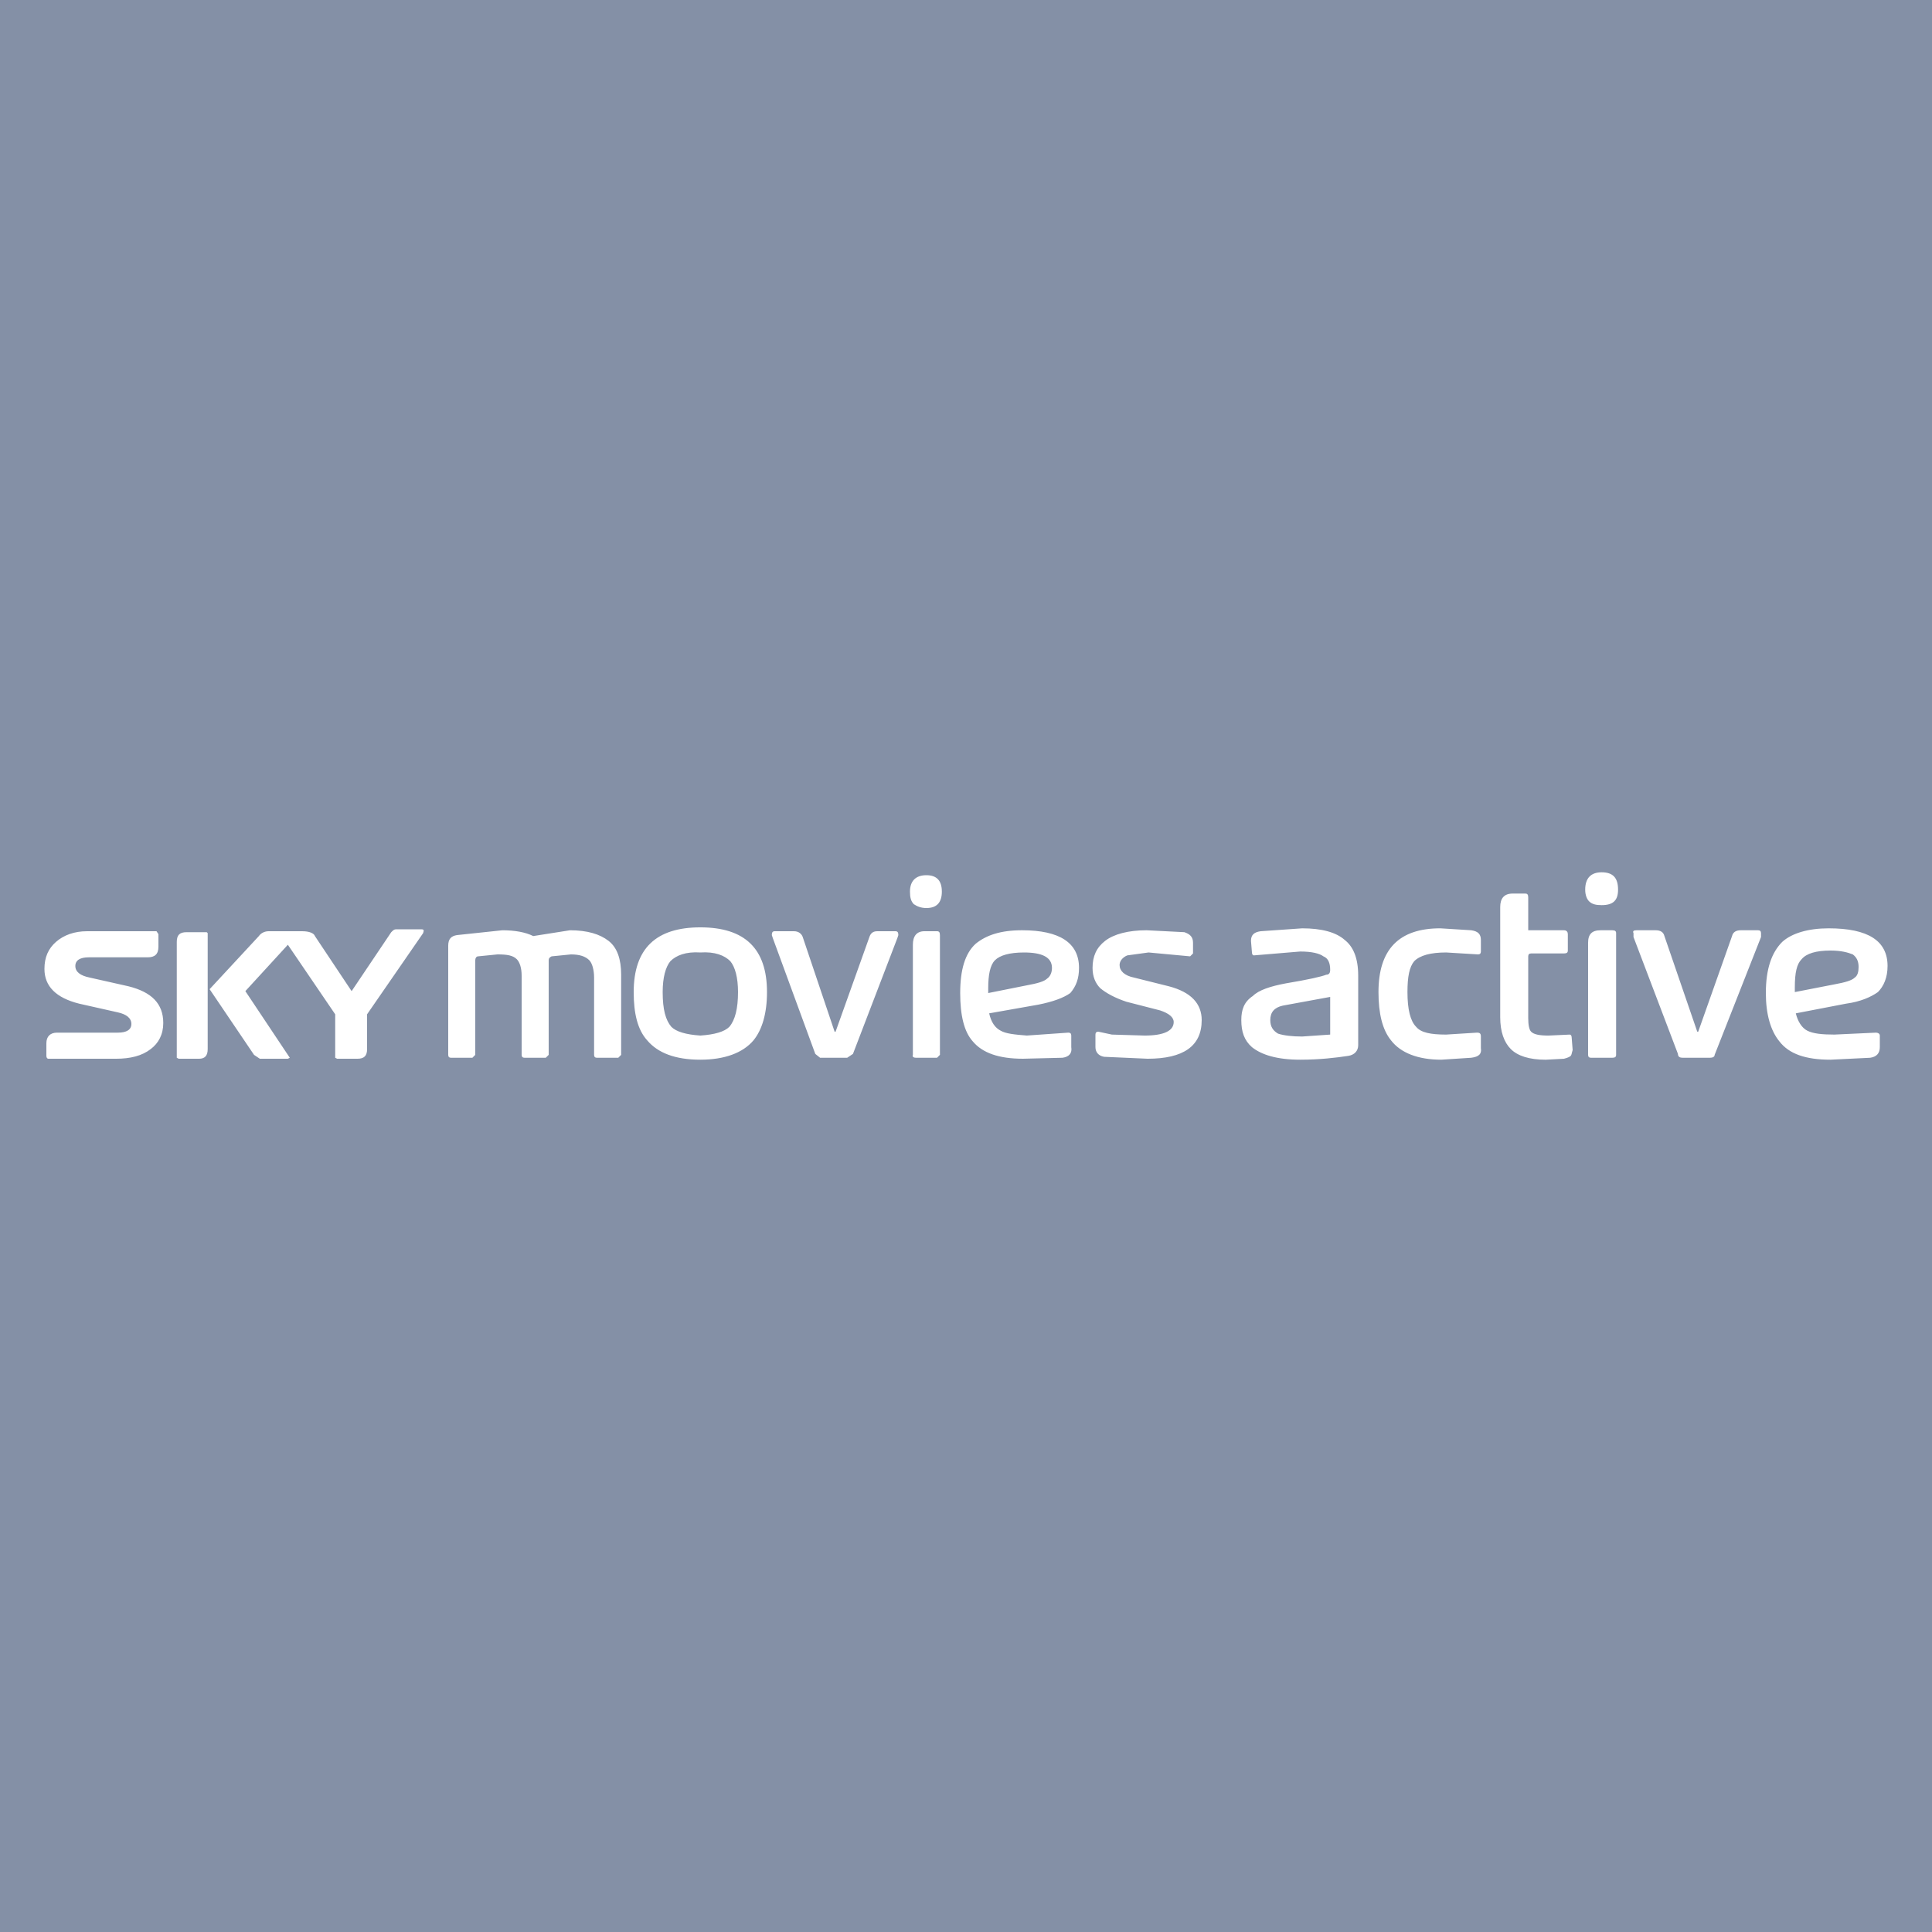 <svg xmlns="http://www.w3.org/2000/svg" width="2500" height="2500" viewBox="0 0 192.756 192.756"><g fill-rule="evenodd" clip-rule="evenodd"><path fill="#8490a6" d="M0 192.756h192.756V0H0v192.756z"/><path d="M112.473 95.318l2.121-.29 4.145.386.289-.289v-1.06c0-.579-.289-.868-.867-1.061l-3.76-.192c-1.832 0-3.277.385-4.145 1.06s-1.252 1.542-1.252 2.698c0 .867.289 1.543.771 2.023.578.482 1.445.965 2.602 1.35l3.373.867c.867.291 1.35.676 1.35 1.158 0 .867-.965 1.35-2.893 1.35l-3.275-.098-1.35-.289c-.193 0-.289.096-.289.289v1.254c0 .48.289.867.867.963l4.338.193c3.564 0 5.396-1.254 5.396-3.855 0-1.639-1.061-2.795-3.277-3.373l-3.469-.867c-.965-.193-1.447-.676-1.447-1.254 0-.385.291-.77.772-.963zM107.654 96.57c0-2.505-1.928-3.758-5.686-3.758-2.121 0-3.566.482-4.627 1.349-1.06.964-1.542 2.602-1.542 4.915 0 2.217.385 3.855 1.252 4.818.963 1.158 2.602 1.736 5.012 1.736l3.951-.098c.676-.096.965-.48.867-1.059v-1.156c0-.193-.096-.291-.289-.291l-4.145.291c-1.252-.098-2.119-.193-2.602-.482-.578-.289-.963-.867-1.156-1.734l4.916-.869c1.445-.289 2.504-.674 3.18-1.156.58-.674.869-1.445.869-2.506zm-5.494-1.541c1.832 0 2.795.482 2.795 1.542 0 .482-.193.867-.48 1.061-.289.289-.965.482-2.025.674l-3.855.771v-.482c0-1.348.193-2.312.676-2.793.481-.484 1.444-.773 2.889-.773zM55.032 95.415l1.928-.193c.867 0 1.446.193 1.831.579.29.289.482.963.482 1.735v7.709c0 .193.096.289.289.289h2.121l.289-.289v-7.998c0-1.542-.386-2.699-1.253-3.374s-2.12-1.06-3.855-1.06l-3.663.578c-.771-.385-1.831-.578-3.084-.578l-4.53.482c-.579.096-.868.385-.868 1.06v10.89c0 .193.097.289.289.289h2.121l.289-.289V95.8c0-.193.096-.386.289-.386l1.928-.193c.964 0 1.542.097 1.927.482.29.289.482.867.482 1.638v7.902c0 .193.097.289.289.289h2.12l.29-.289V95.8c0-.193.096-.289.289-.385zM42.213 93.101c.097-.289.097-.385-.192-.385h-2.506c-.193 0-.289.096-.482.289l-3.952 5.88-3.662-5.495c-.097-.289-.578-.481-1.253-.481h-3.373c-.386 0-.771.192-.964.481l-4.916 5.301 4.433 6.553.579.387h2.795l.193-.098-.193-.289-4.241-6.359 4.241-4.627 4.723 6.939v4.336l.193.098h2.023c.675 0 .964-.289.964-.965v-3.469l5.59-8.096zM63.224 98.98c0 2.121.385 3.758 1.349 4.818 1.06 1.254 2.795 1.928 5.301 1.928 2.409 0 4.24-.674 5.3-1.928.868-1.061 1.349-2.697 1.349-4.818 0-4.337-2.216-6.458-6.649-6.458-4.433.001-6.65 2.121-6.65 6.458zm3.759 3.469c-.578-.674-.868-1.734-.868-3.469 0-1.445.29-2.506.771-3.084.578-.578 1.542-.964 2.988-.868 1.445-.096 2.409.29 2.987.868.482.578.771 1.639.771 3.084 0 1.639-.289 2.795-.868 3.469-.481.482-1.445.771-2.891.869-1.445-.097-2.409-.386-2.89-.869zM87.511 92.909c-.482 0-.675.289-.771.578l-3.374 9.445h-.096l-3.181-9.445c-.097-.289-.386-.578-.868-.578h-1.927c-.193 0-.289.096-.289.386l.096.289 4.241 11.565.481.385h2.699l.578-.385 4.433-11.565.096-.289c0-.29-.096-.386-.289-.386h-1.829zM93.776 93.294c0-.29-.096-.386-.289-.386h-1.253c-.771 0-1.156.481-1.156 1.349v10.986c-.097.193.096.289.289.289h2.121l.289-.289V93.294h-.001zM90.788 88.958c0 .578.096.963.385 1.253.29.192.675.385 1.253.385 1.06 0 1.542-.579 1.542-1.638 0-1.061-.482-1.639-1.542-1.639s-1.638.578-1.638 1.639zM8.674 92.909c-1.253 0-2.313.386-3.084 1.06s-1.156 1.542-1.156 2.699c0 1.734 1.156 2.891 3.469 3.469l3.855.867c.867.193 1.349.578 1.349 1.156s-.482.867-1.349.867H5.687c-.675 0-1.06.387-1.06 1.061v1.254c0 .191.096.289.192.289h6.747c1.446 0 2.602-.289 3.47-.965.771-.578 1.253-1.445 1.253-2.602 0-1.928-1.157-3.084-3.47-3.662l-3.855-.867c-.964-.193-1.447-.578-1.447-1.157 0-.578.482-.867 1.35-.867h5.879c.675 0 1.061-.289 1.061-1.06v-1.253l-.193-.289h-6.94zM20.625 93.005h-2.024c-.675 0-.964.29-.964.964v11.564l.193.098h2.024c.578 0 .867-.289.867-.965V93.101l-.096-.096zM175.697 93.101c0-.192-.096-.289-.289-.289h-1.734c-.482 0-.771.192-.867.578l-3.375 9.542h-.096l-3.277-9.542c-.096-.385-.385-.578-.867-.578h-1.928c-.289 0-.385.096-.289.289v.386l4.434 11.662c0 .289.193.385.482.385h2.699c.289 0 .48-.096.48-.289l4.627-11.757v-.387zM177.818 93.969c-1.061 1.06-1.639 2.699-1.639 5.107 0 2.121.48 3.76 1.348 4.818.965 1.254 2.604 1.832 5.109 1.832l3.951-.193c.674-.096.963-.48.963-1.059v-1.156c0-.193-.191-.291-.385-.291l-4.145.193c-1.252 0-2.119-.096-2.697-.385-.58-.289-.965-.965-1.156-1.734l5.01-.965c1.447-.193 2.506-.674 3.182-1.156.578-.578.963-1.445.963-2.603 0-2.505-1.928-3.758-5.879-3.758-2.023.001-3.662.482-4.625 1.35zm1.252 5.011v-.482c0-1.445.193-2.312.674-2.794.482-.578 1.447-.868 2.893-.868 1.061 0 1.734.193 2.217.386.385.289.578.675.578 1.253 0 .482-.098.867-.387 1.061-.289.289-.963.48-2.023.674l-3.952.77zM158.156 88.764c0 .579.193.964.385 1.157.289.29.676.385 1.254.385 1.156 0 1.639-.481 1.639-1.542 0-1.156-.482-1.735-1.639-1.735-1.061 0-1.639.579-1.639 1.735zM160.855 92.812h-1.156c-.869 0-1.254.385-1.254 1.253v11.179c0 .193.096.289.289.289h2.121c.289 0 .385-.096.385-.289V93.101c0-.192-.095-.289-.385-.289zM156.711 105.342c.096-.098.096-.289.193-.578l-.098-1.254c0-.191-.096-.289-.191-.289l-2.121.098c-.867 0-1.445-.098-1.734-.387-.193-.193-.289-.674-.289-1.35v-6.167c0-.193.096-.289.289-.289h3.275c.289 0 .387-.097.387-.29v-1.638c0-.193-.098-.385-.387-.385h-3.564v-3.277c0-.289-.098-.385-.289-.385h-1.254c-.867 0-1.252.481-1.252 1.349v10.987c0 1.445.385 2.506 1.059 3.18.676.676 1.832 1.061 3.471 1.061l1.83-.096c.386-.099.579-.194.675-.29zM146.783 92.812l-3.084-.193c-4.145 0-6.168 2.12-6.168 6.361 0 2.121.387 3.758 1.254 4.818.963 1.254 2.697 1.928 5.012 1.928l2.986-.193c.771-.096 1.061-.385.965-.963v-1.156c0-.289-.098-.387-.387-.387l-3.084.193c-1.541 0-2.506-.193-2.986-.771-.578-.578-.869-1.734-.869-3.469 0-1.543.193-2.506.676-3.084.578-.578 1.639-.868 3.18-.868l3.182.193c.191 0 .289-.096.289-.289v-1.157c-.001-.577-.29-.866-.966-.963zM129.918 92.62l-4.145.289c-.676.096-.963.386-.963.964l.096 1.156c0 .193.096.29.191.29l4.627-.386c1.156 0 1.928.193 2.312.482.482.192.676.674.676 1.349 0 .289-.098.482-.387.482-.48.191-1.734.48-4.047.867-1.543.289-2.699.674-3.277 1.252-.867.578-1.156 1.35-1.156 2.41 0 1.156.289 2.023 1.061 2.699.963.77 2.506 1.252 4.818 1.252 1.928 0 3.566-.193 4.818-.385.578-.098.965-.482.965-1.061v-6.939c0-1.735-.482-2.891-1.35-3.566-.866-.77-2.311-1.155-4.239-1.155zm-3.182 9.155c0-.771.387-1.254 1.254-1.445l4.723-.867v3.758l-2.795.193c-.965 0-1.832-.096-2.41-.289-.483-.289-.772-.676-.772-1.35z" fill="#fff"/></g></svg>